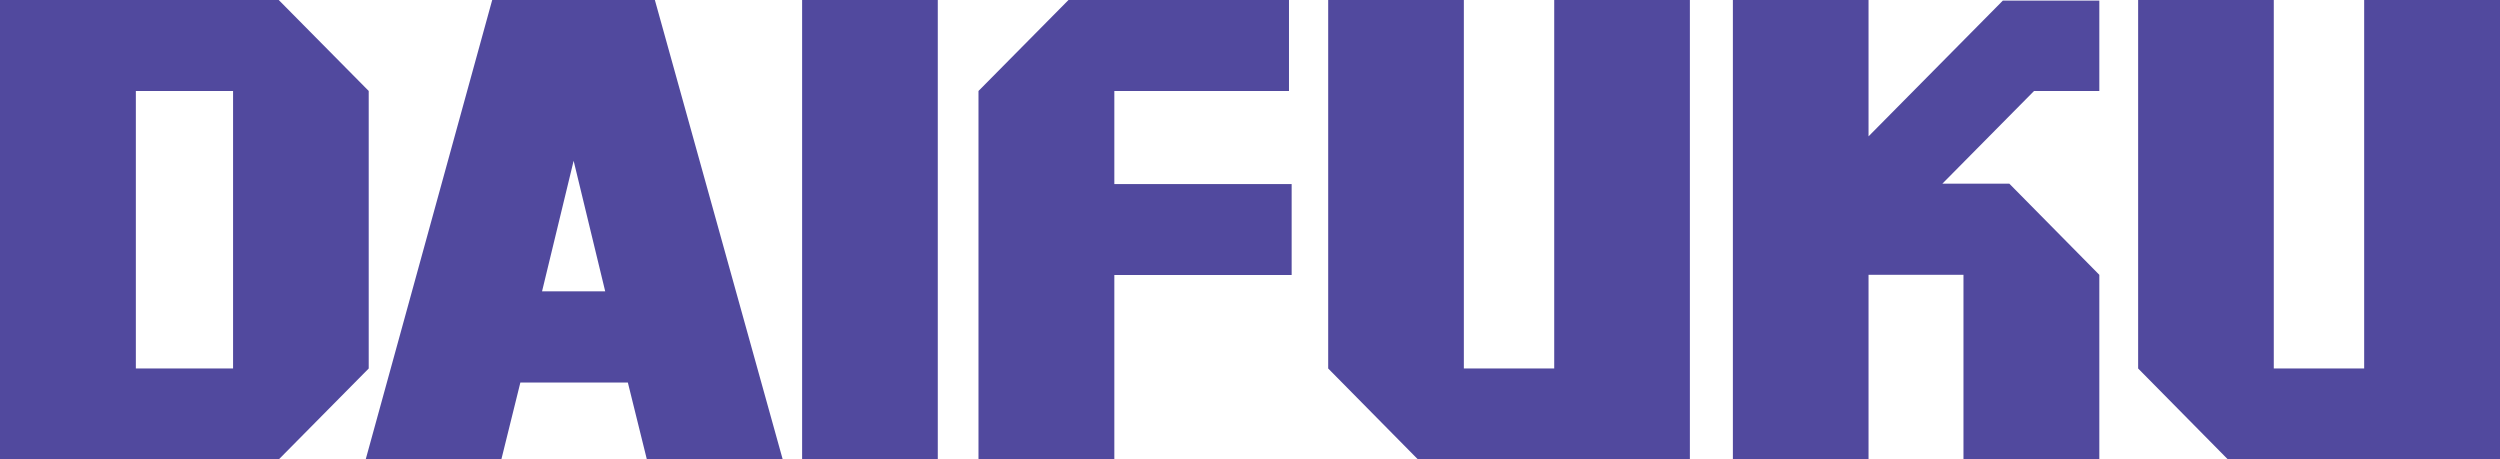 <svg width="185" height="34" viewBox="0 0 185 34" fill="none" xmlns="http://www.w3.org/2000/svg">
<path fill-rule="evenodd" clip-rule="evenodd" d="M20.626 0H0V34H20.626L27.285 27.268V6.732L20.626 0ZM17.247 27.268H10.053V6.732H17.247V27.268ZM48.46 0H36.423L27.06 34H37.099L38.507 28.307H46.461L47.869 34H57.922L48.46 0ZM40.111 21.561L42.449 11.898L44.786 21.561H40.111Z" fill="#51499e"/>
<path fill-rule="evenodd" clip-rule="evenodd" d="M59.357 34H69.396V0H59.357V34Z" fill="#51499e"/>
<path fill-rule="evenodd" clip-rule="evenodd" d="M79.068 0L72.408 6.732V34H82.461V20.352H95.582V13.62H82.461V6.732H95.385V0H79.068Z" fill="#51499e"/>
<path fill-rule="evenodd" clip-rule="evenodd" d="M115.012 0V27.268H108.325V0H98.286V27.268L104.931 34H125.051V0H115.012Z" fill="#51499e"/>
<path fill-rule="evenodd" clip-rule="evenodd" d="M128.233 0V34H138.272V20.337H145.297V34H155.35V20.337L148.69 13.591H143.735L150.521 6.732H155.35V0.043H148.212L138.272 10.09V0H128.233Z" fill="#51499e"/>
<path fill-rule="evenodd" clip-rule="evenodd" d="M174.948 0V27.268H168.26V0H158.222V27.268L164.867 34H185V0H174.948Z" fill="#51499e"/>
</svg>
